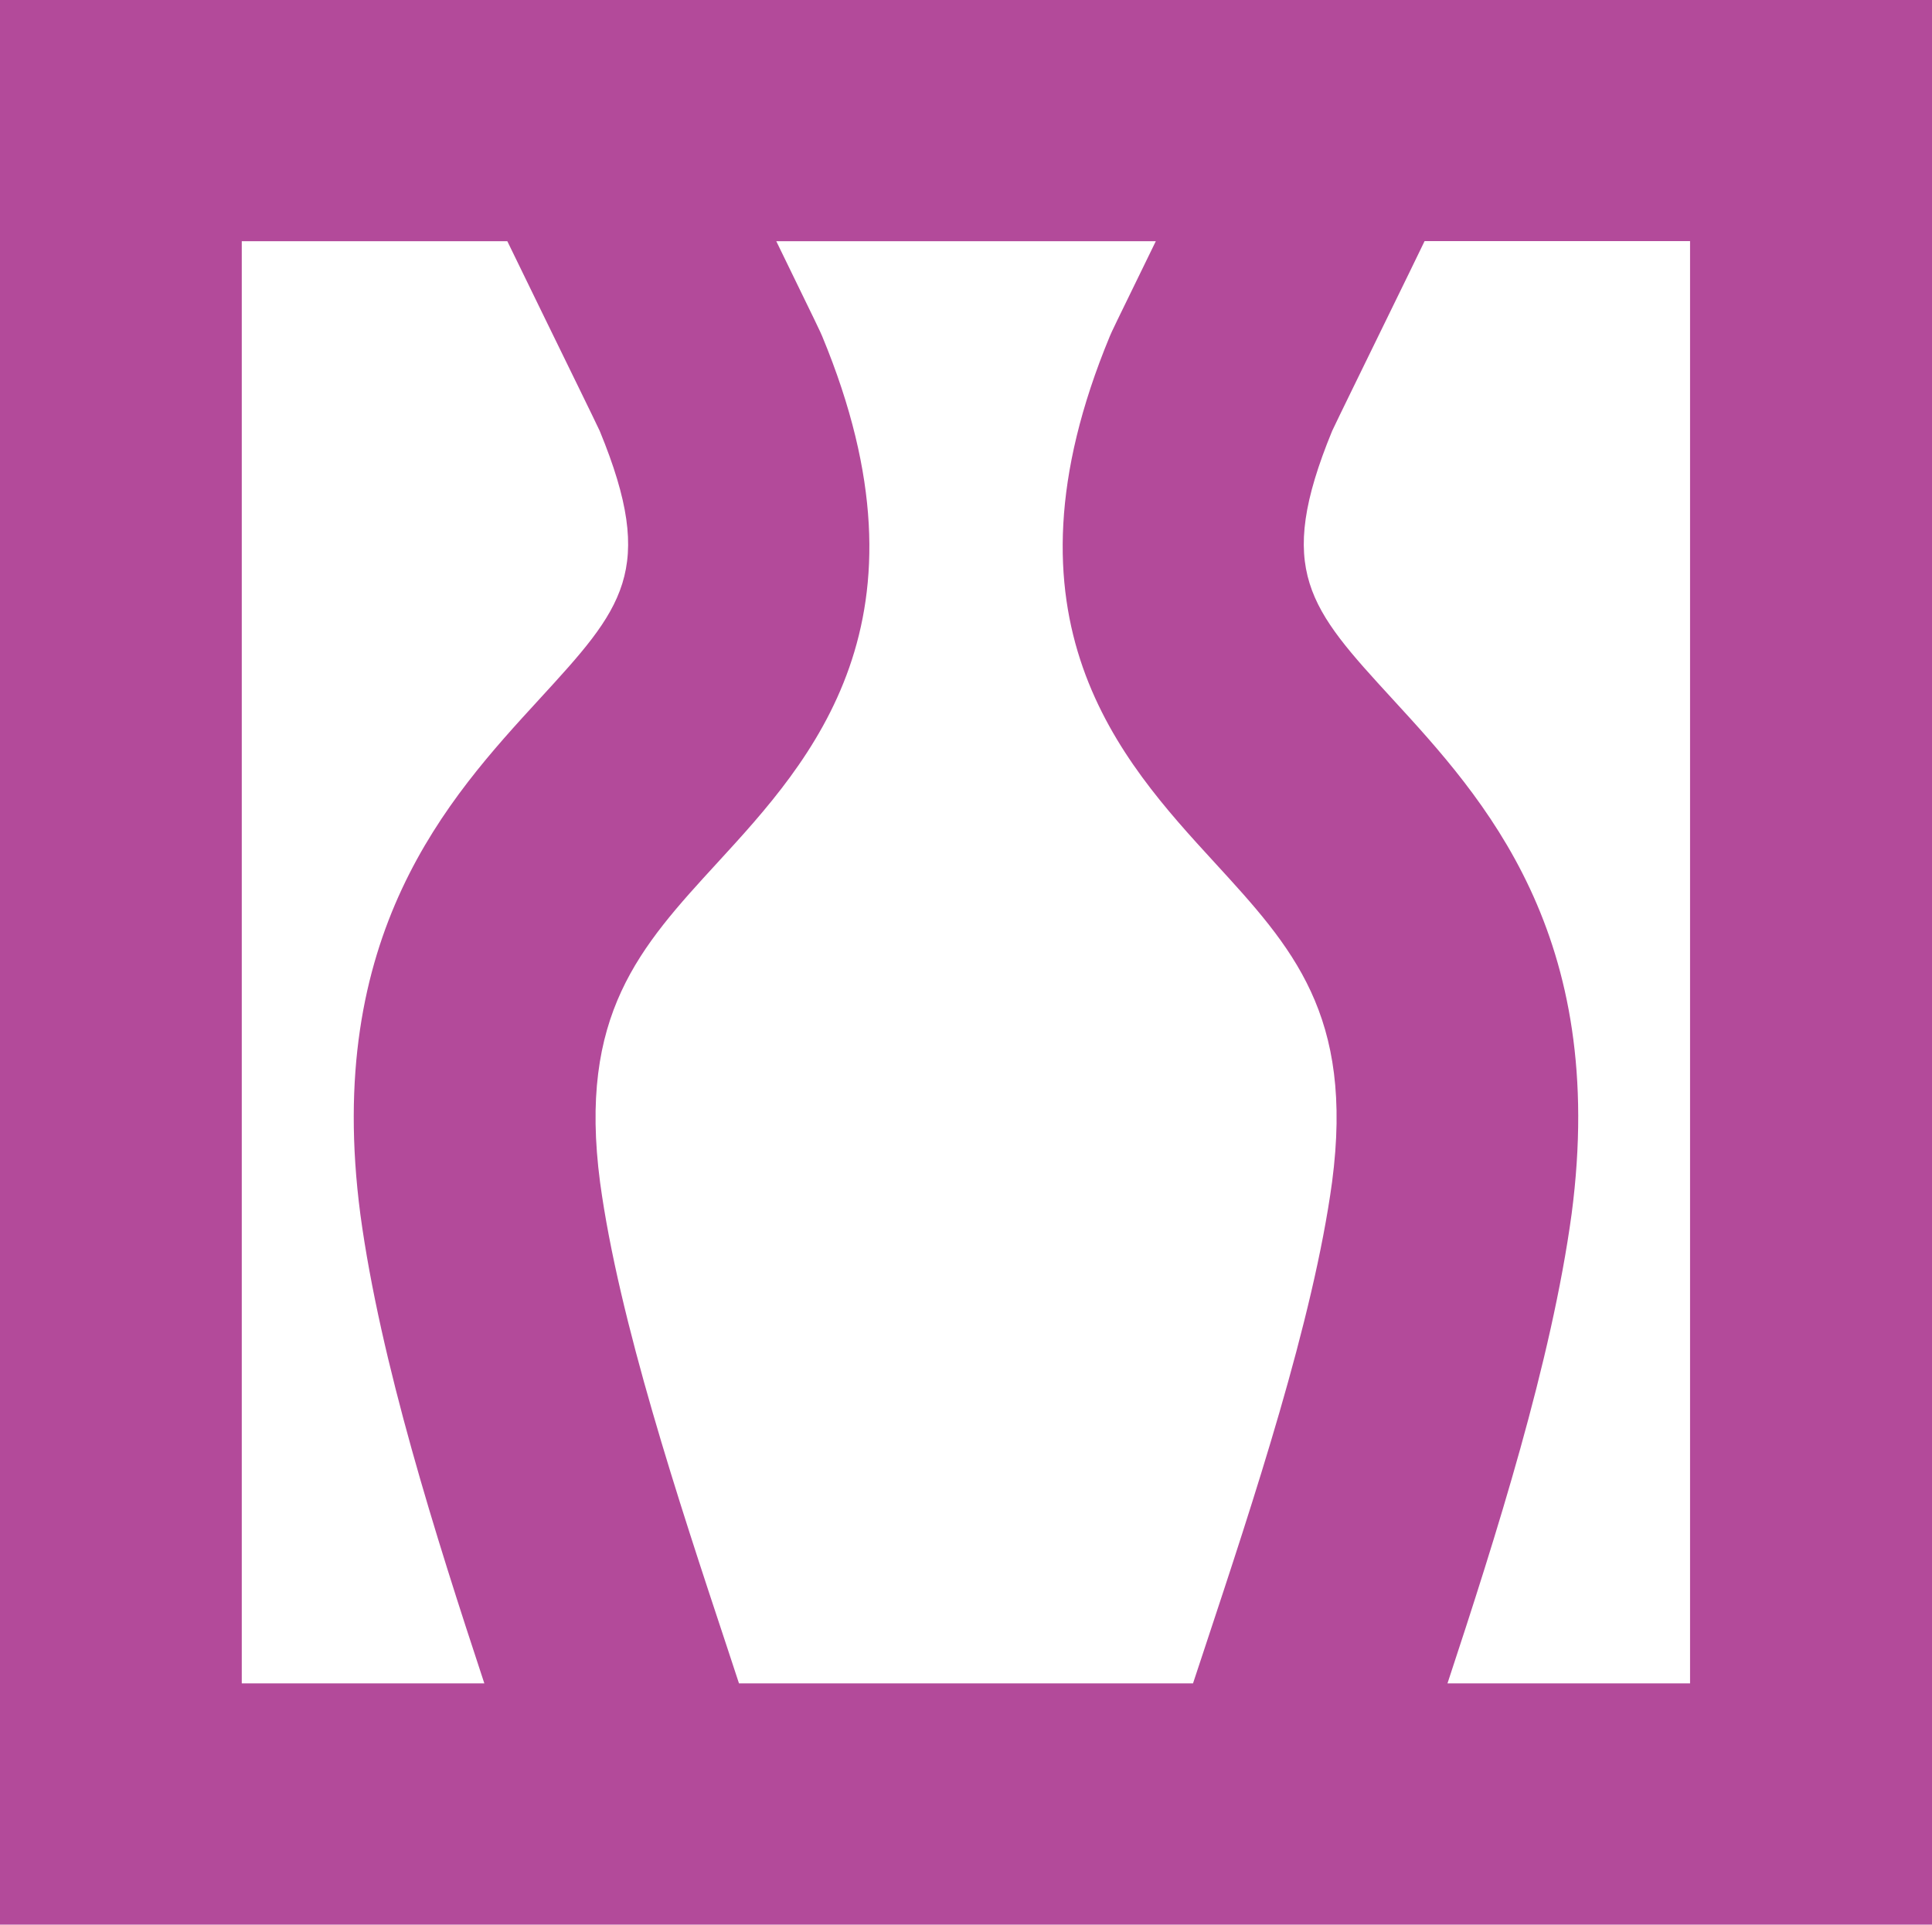 <?xml version="1.0" encoding="UTF-8"?>
<svg id="Layer_2" data-name="Layer 2" xmlns="http://www.w3.org/2000/svg" viewBox="0 0 216 215.18">
  <defs>
    <style>
      .cls-1 {
        fill: #b34a9a;
      }
    </style>
  </defs>
  <g id="Ceramics">
    <path class="cls-1" d="M0,0v215.18h216V0H0ZM135.78,96.42c8.72,9.51,15.61,17.02,13.15,35.72-2.1,15.48-8.82,35.74-14.21,52.02l-1.34,4.05h-50.76l-1.34-4.07c-5.39-16.27-12.1-36.52-14.19-51.94-2.47-18.76,4.42-26.27,13.14-35.77,10.49-11.43,24.86-27.09,11.69-58.84-.24-.56-.34-.8-5.13-10.62h42.43c-4.79,9.81-4.9,10.05-5.14,10.62-13.16,31.74,1.21,47.39,11.7,58.83ZM27.04,26.97h29.68c.69,1.43,2.32,4.77,4.13,8.48,2.59,5.31,5.55,11.34,6.2,12.73,6.43,15.63,2.55,19.85-6.74,29.98-10.19,11.1-24.14,26.31-20.02,57.62,2.23,16.47,8.42,35.94,13.86,52.43h-27.12V26.97ZM188.96,188.21h-27.13c5.44-16.49,11.63-35.97,13.88-52.49,4.11-31.26-9.84-46.47-20.03-57.57-9.29-10.13-13.17-14.35-6.74-29.98.65-1.39,3.61-7.42,6.2-12.73,1.81-3.71,3.45-7.05,4.13-8.48h29.68v161.24Z"/>
  </g>
</svg>